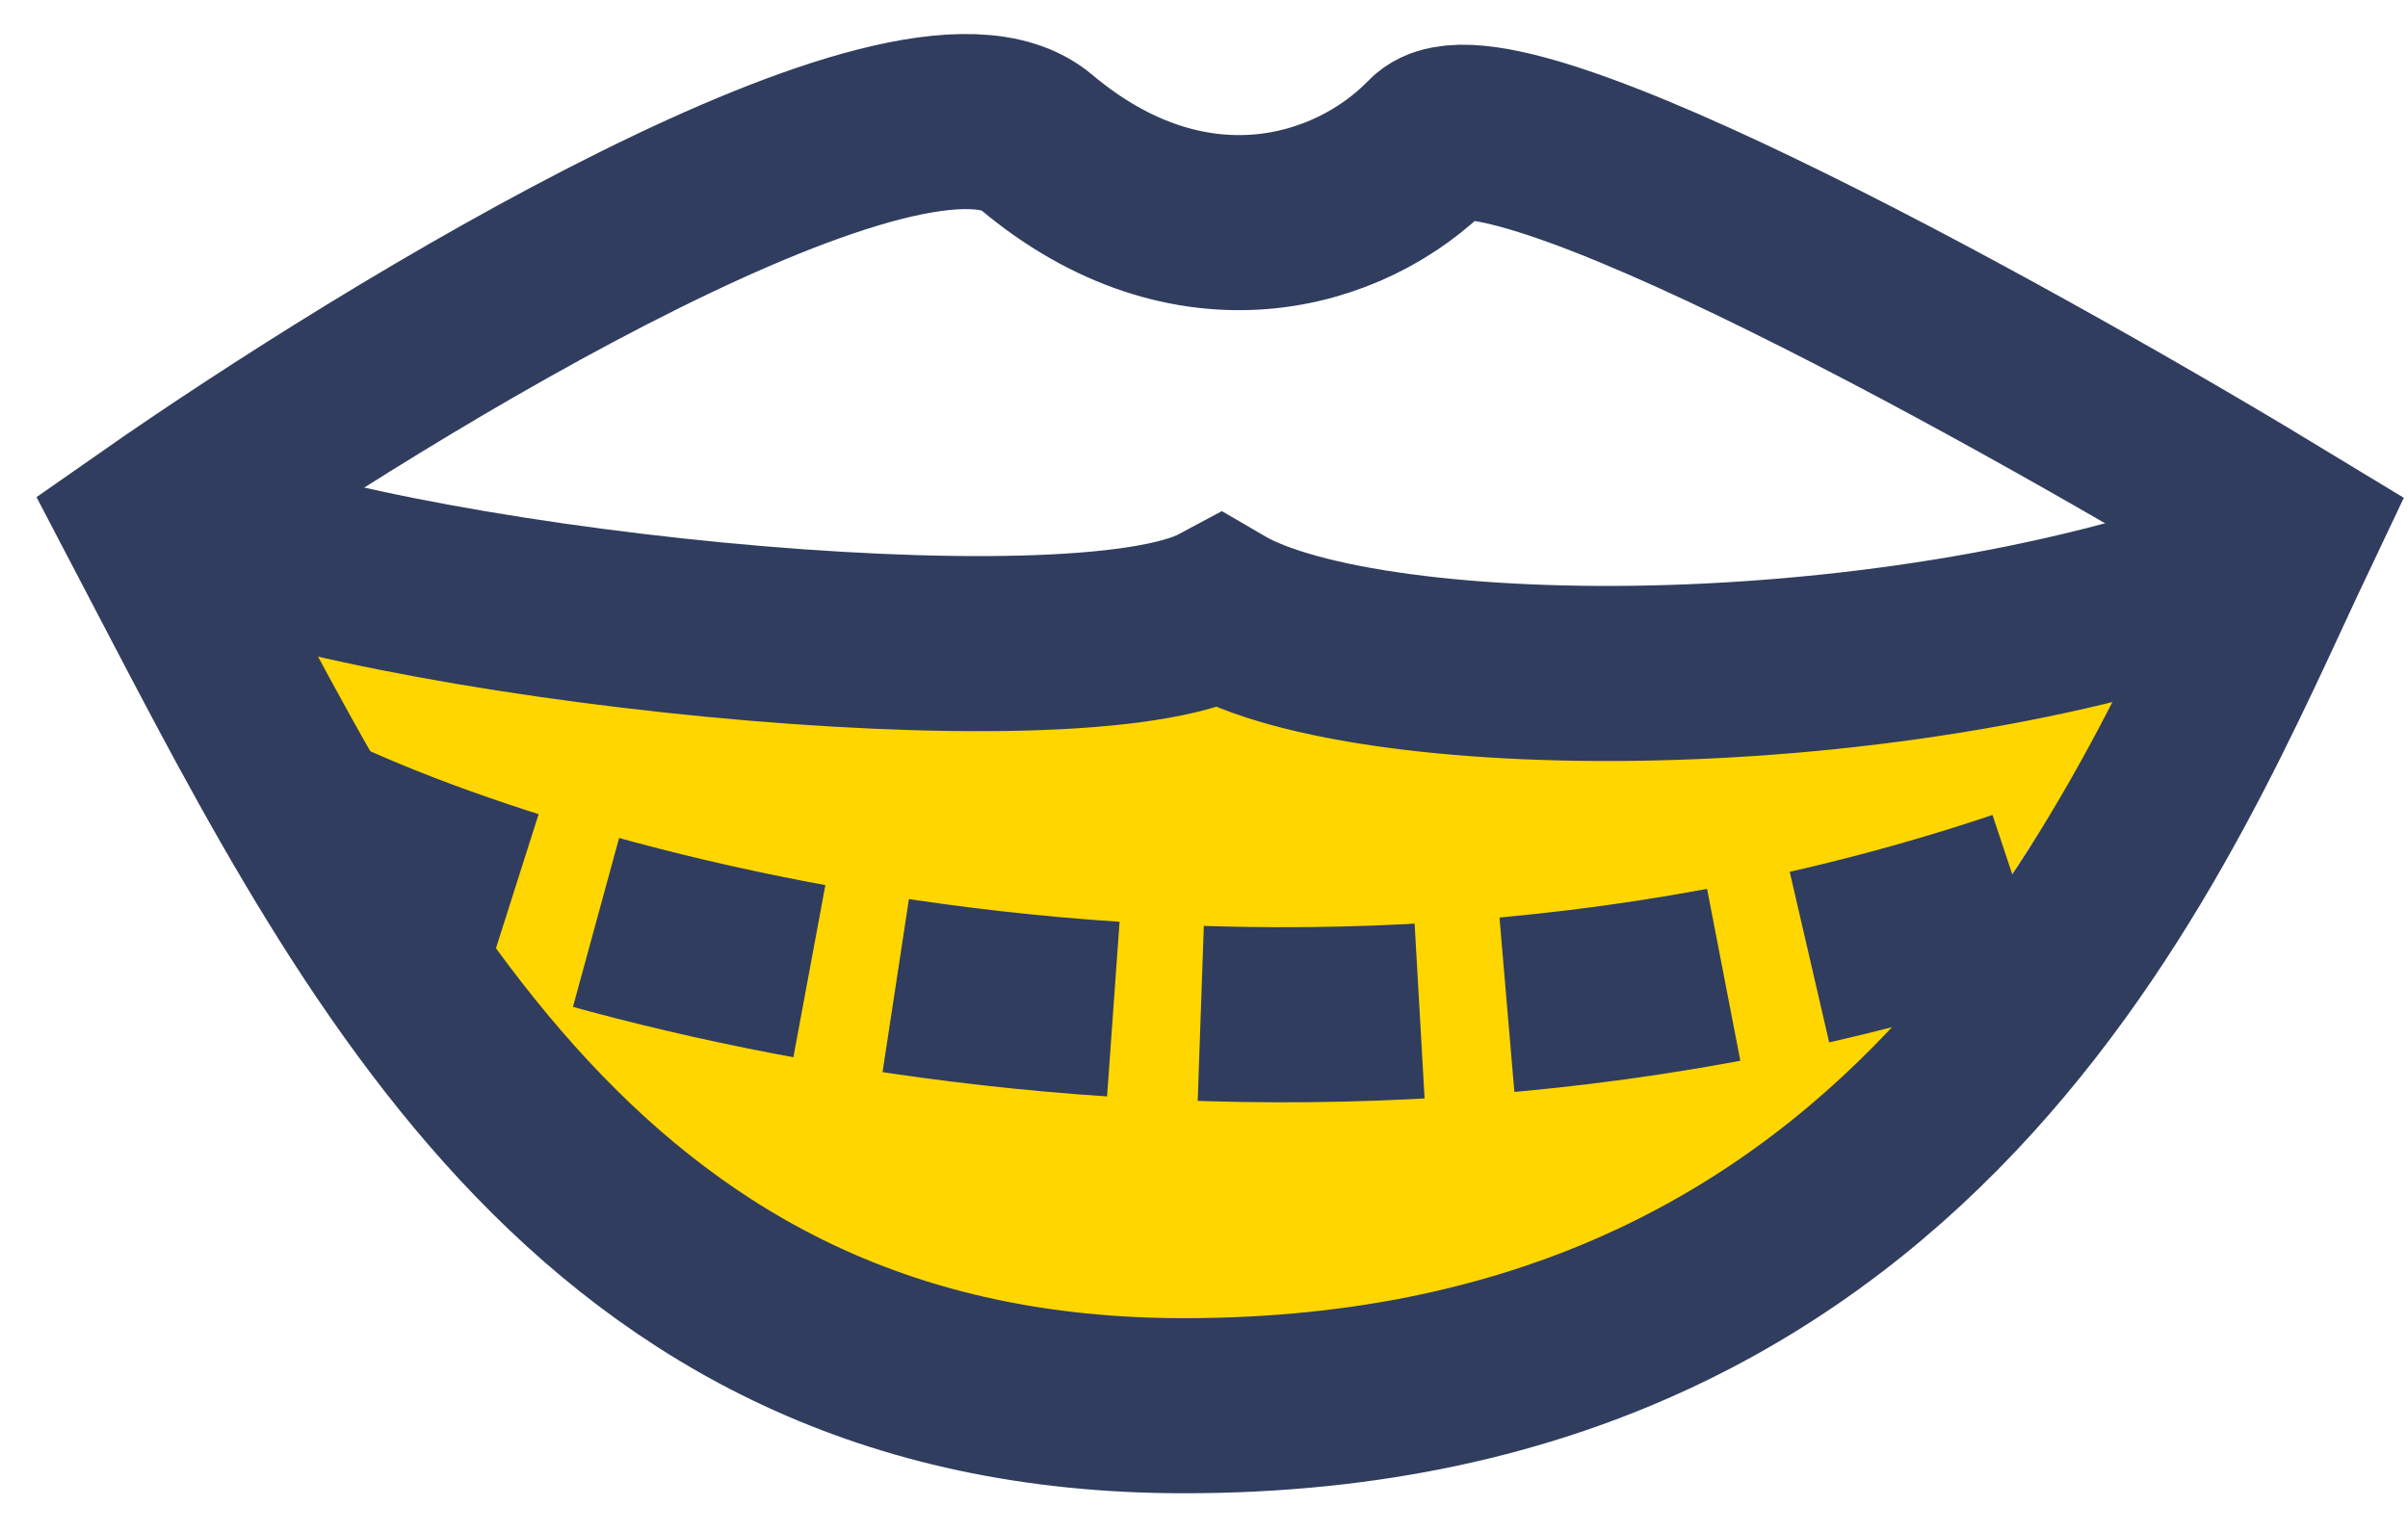<?xml version="1.0" encoding="UTF-8"?> <svg xmlns="http://www.w3.org/2000/svg" width="55" height="35" viewBox="0 0 55 35" fill="none"><path d="M21.172 13.317C16.131 15.828 4.151 12.202 3.676 12.487L8.539 23.874L16.486 28.5L20.994 30.397L27.814 31.524L40.209 28.796L50.291 13.317L33.685 13.436L27.28 15.927L21.172 13.317Z" fill="#FFD600"></path><path d="M3.877 11.853C8.405 14.007 24.552 15.749 27.866 13.97C31.313 15.986 43.869 16.098 52.221 12.681" stroke="#303D5E" stroke-width="4"></path><path d="M7.034 18.711C13.784 21.921 31.64 26.559 49.063 19.431" stroke="#303D5E" stroke-width="4" stroke-dasharray="5 2"></path><path d="M23.664 3.242C20.858 0.881 9 8.09 3.422 11.989C8.382 21.461 13.402 32.117 27.043 32.117C44.123 32.117 49.268 18.58 52.324 12.145C46.395 8.538 34.166 1.71 32.683 3.242C30.829 5.157 27.172 6.192 23.664 3.242Z" stroke="#303D5E" stroke-width="4"></path></svg> 